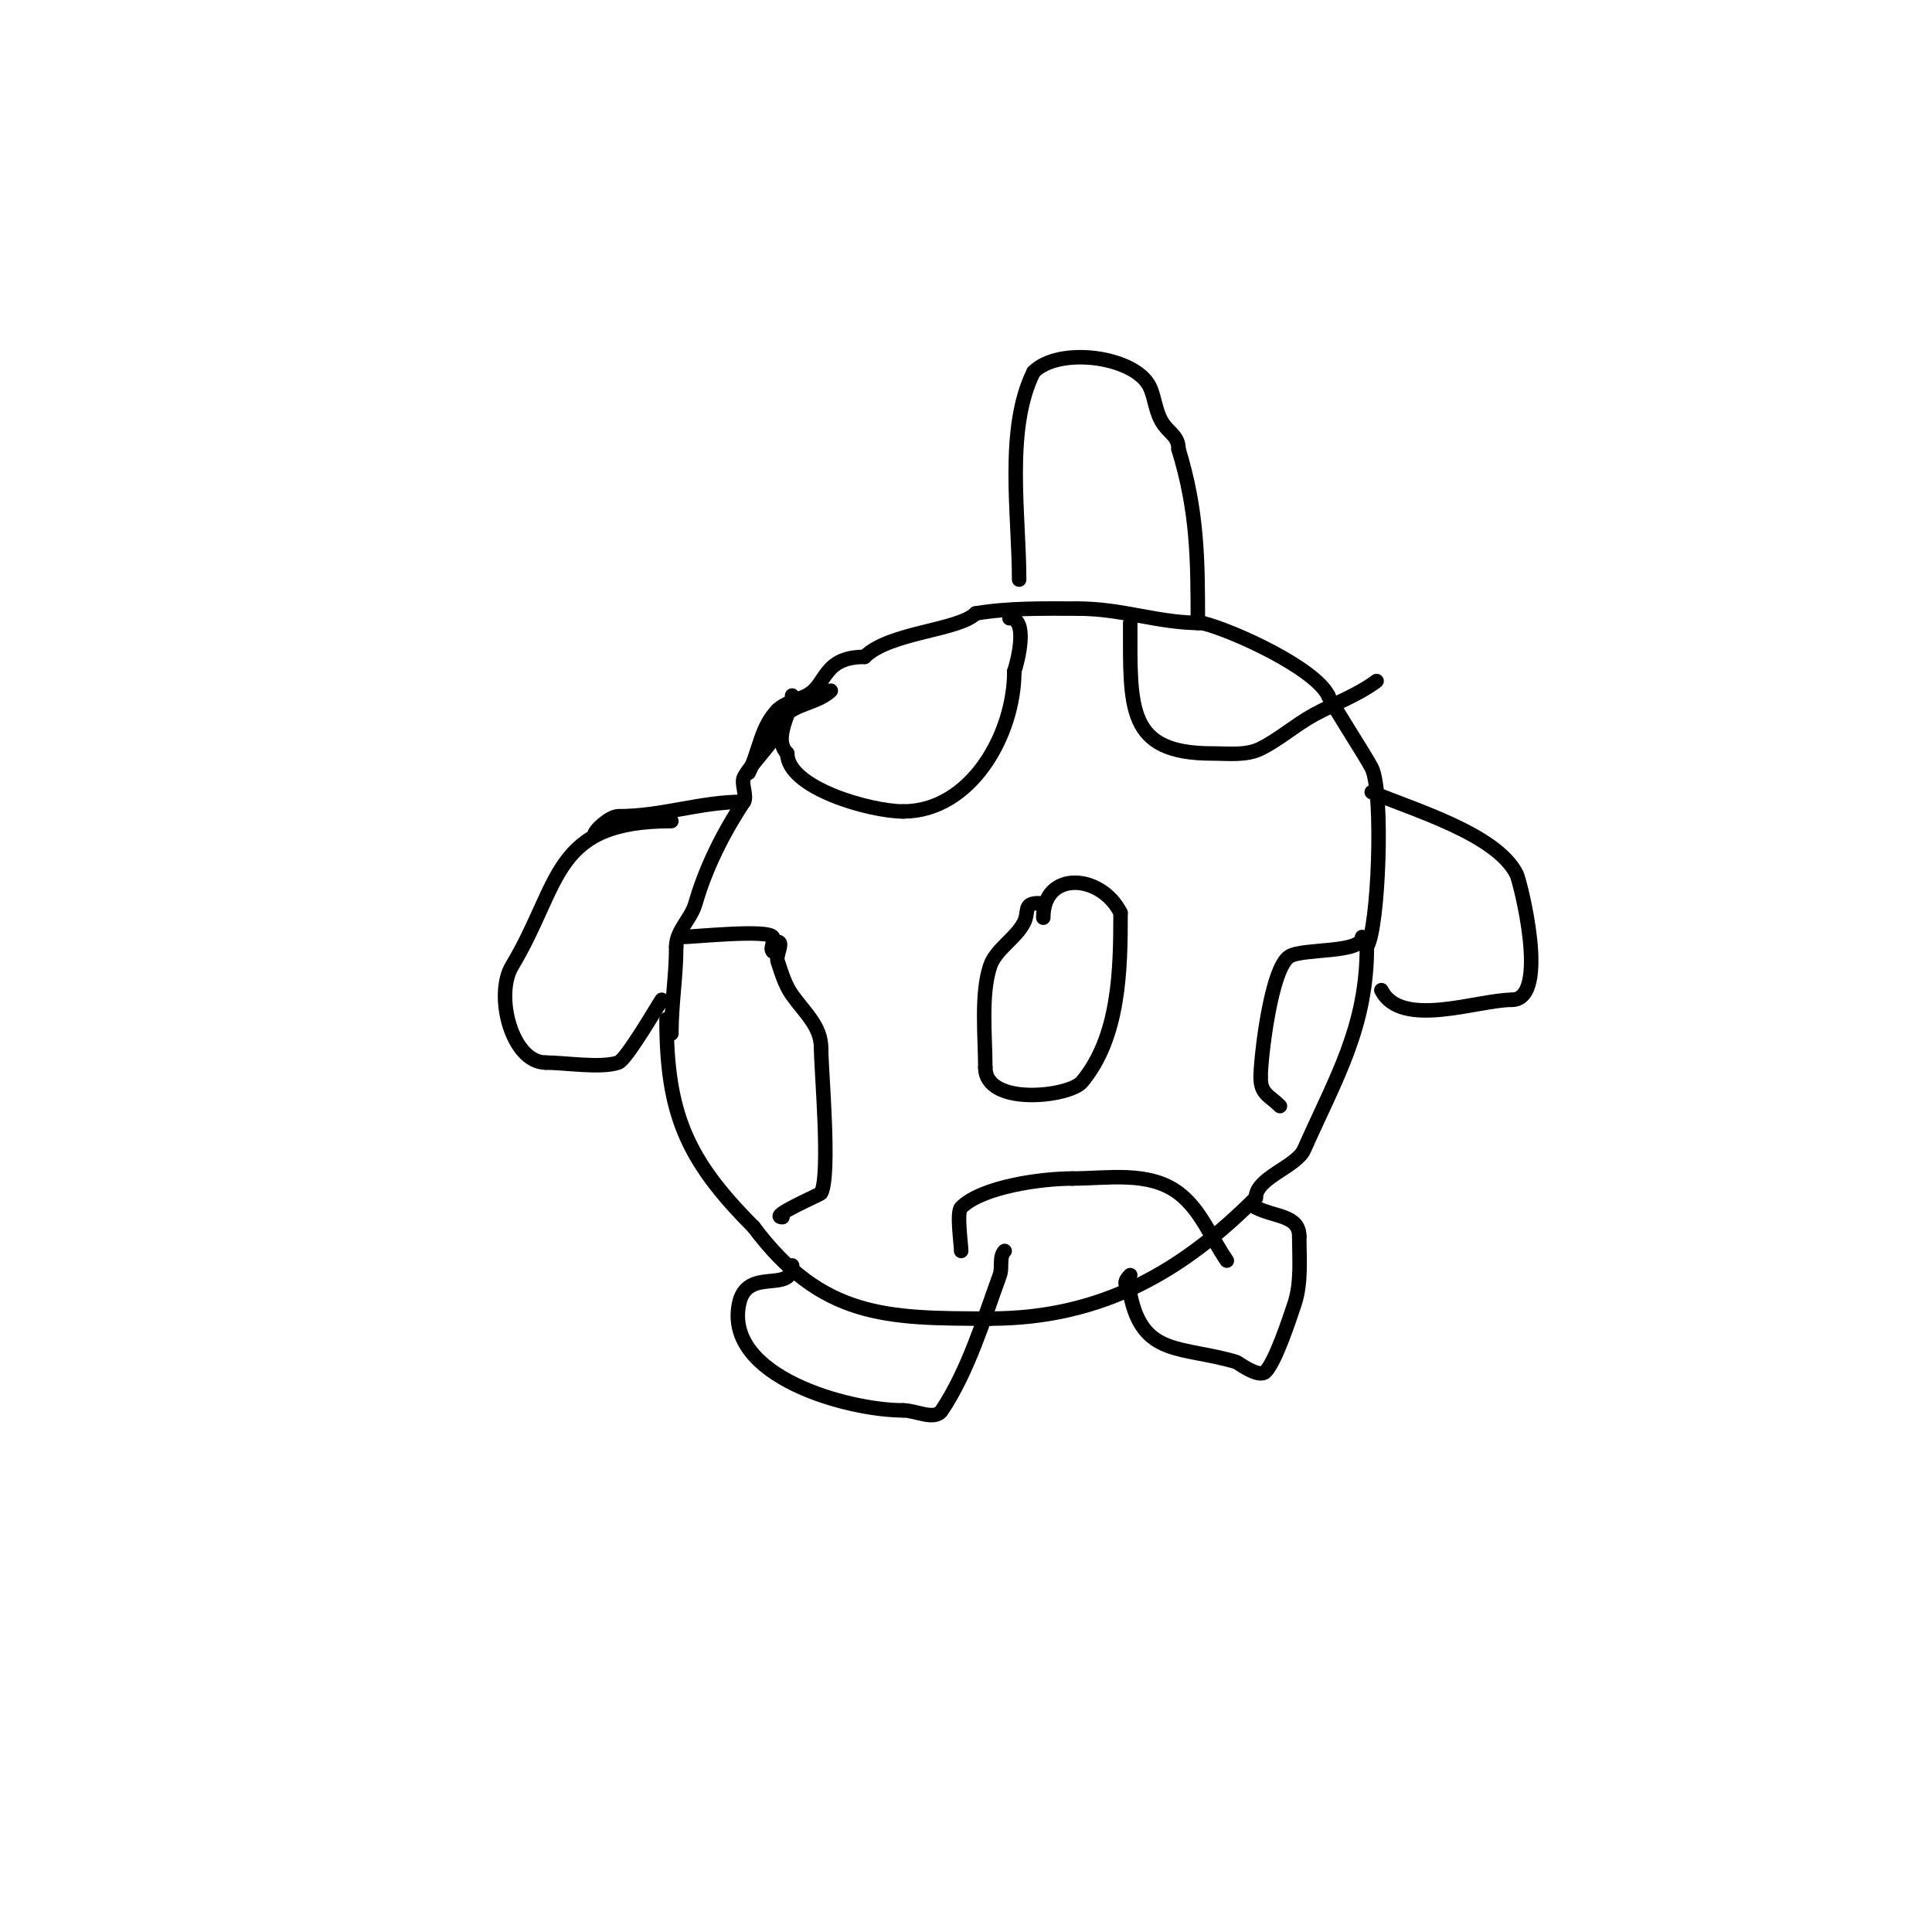 <svg viewBox='0 0 400 400' version='1.1' xmlns='http://www.w3.org/2000/svg' xmlns:xlink='http://www.w3.org/1999/xlink'><g fill='none' stroke='#000000' stroke-width='3' stroke-linecap='round' stroke-linejoin='round'><path d='M172,143c-2.976,2.976 -10,2.926 -10,7'/><path d='M162,150c-1.896,3.792 -6.636,8.273 -8,11c-0.59,1.18 0.729,3.906 0,5c-4.3,6.45 -7.943,13.8 -10,21c-0.967,3.386 -4,5.632 -4,9'/><path d='M140,196c0,6.108 -1,11.816 -1,18'/><path d='M138,211c0,19.438 4.113,29.113 18,43'/><path d='M156,254c14.168,18.891 27.468,19 49,19'/><path d='M205,273c23.539,0 40.204,-10.204 55,-25'/><path d='M260,248c0,-4.176 8.405,-6.412 10,-10c6.622,-14.9 13,-25.35 13,-42'/><path d='M283,196c2.423,-3.635 3.496,-32.009 1,-37c-1.173,-2.346 -9,-14.4 -9,-15'/><path d='M275,144c-2.866,-5.732 -19.627,-13.407 -26,-15'/><path d='M249,129c-9.57,0 -16.314,-3 -26,-3'/><path d='M223,126c-7.075,0 -13.99,-0.168 -21,1'/><path d='M202,127c-3.561,3.561 -17.86,3.86 -23,9'/><path d='M179,136c-8.781,0 -7.77,5.885 -12,8c-1.764,0.882 -4.521,1.521 -6,3'/><path d='M161,147c-3.504,3.504 -3.777,8.554 -6,13'/><path d='M164,144c0,3.333 -4.166,8.834 -1,12'/><path d='M163,156c0,7.141 17.17,12 24,12'/><path d='M187,168c14.043,0 23,-15.95 23,-29'/><path d='M210,139c0.727,-2.182 2.967,-11 -1,-11'/><path d='M141,194c2.655,0 17.896,-1.656 19,0c0.555,0.832 -0.707,2.293 0,3c0.527,0.527 0.255,-2 1,-2c1.333,0 -0.422,2.735 0,4c0.803,2.408 1.524,4.934 3,7c2.626,3.677 6,6.481 6,11'/><path d='M170,217c0,4.522 1.984,26.032 0,30c-0.155,0.31 -11.169,5 -8,5'/><path d='M162,252'/><path d='M215,187c-3.254,0 -1.873,1.747 -3,4c-1.635,3.271 -5.842,5.526 -7,9c-1.971,5.914 -1,14.727 -1,21'/><path d='M204,221c0,8.128 17.439,6.073 20,3c7.807,-9.368 8,-23.351 8,-35'/><path d='M232,189c-4.069,-8.138 -16,-8.84 -16,1'/><path d='M234,129c0,17.69 -0.759,27 17,27c3.226,0 7.026,0.487 10,-1c3.887,-1.944 7.192,-4.906 11,-7c4.312,-2.372 9.063,-4.047 13,-7'/><path d='M282,194c0,3.433 -12.153,2.292 -15,4c-3.909,2.345 -6,21.243 -6,25'/><path d='M261,223c0,3.558 1.751,3.751 4,6'/><path d='M199,259c0,-1.47 -0.994,-8.006 0,-9c4.284,-4.284 16.54,-6 23,-6'/><path d='M222,244c7.279,0 15.83,-1.628 22,3c4.588,3.441 6.736,9.285 10,14'/><path d='M254,261'/><path d='M211,120c0,-13.461 -2.898,-31.203 3,-43'/><path d='M214,77c5.324,-5.324 20.883,-3.235 24,3c1.166,2.331 1.176,5.568 3,8c1.39,1.853 3,2.474 3,5'/><path d='M244,93c3.948,12.832 4,22.853 4,36'/><path d='M139,170c-24.812,0 -22.722,12.869 -33,30c-3.634,6.056 -0.055,20 7,20'/><path d='M113,220c3.961,0 11.336,1.221 15,0c1.67,-0.557 8.446,-12.224 9,-13'/><path d='M284,164c8.323,3.567 25.801,8.601 30,17c0.69,1.381 7.005,26 -1,26'/><path d='M313,207c-6.989,0 -22.962,6.076 -27,-2'/><path d='M164,262c0,5.999 -9.412,0.062 -11,8c-3.008,15.042 22.58,22 34,22'/><path d='M187,292c2.667,0 6.521,2.219 8,0c5.475,-8.212 8.682,-18.876 12,-28c0.581,-1.597 -0.202,-3.798 1,-5'/><path d='M234,264c-1.978,1.978 -0.358,2.208 0,4c2.599,12.995 10.703,10.611 22,14c0.259,0.078 4.605,3.395 6,2c2.031,-2.031 4.868,-10.604 6,-14c1.475,-4.424 1,-9.424 1,-14'/><path d='M269,256c0,-4.419 -4.947,-3.974 -9,-6'/><path d='M123,173c0,-1.112 3.316,-4 5,-4'/><path d='M128,169c9.218,0 16.888,-3 26,-3'/><path d='M224,93'/><path d='M222,90'/><path d='M218,87'/><path d='M218,87'/></g>
</svg>